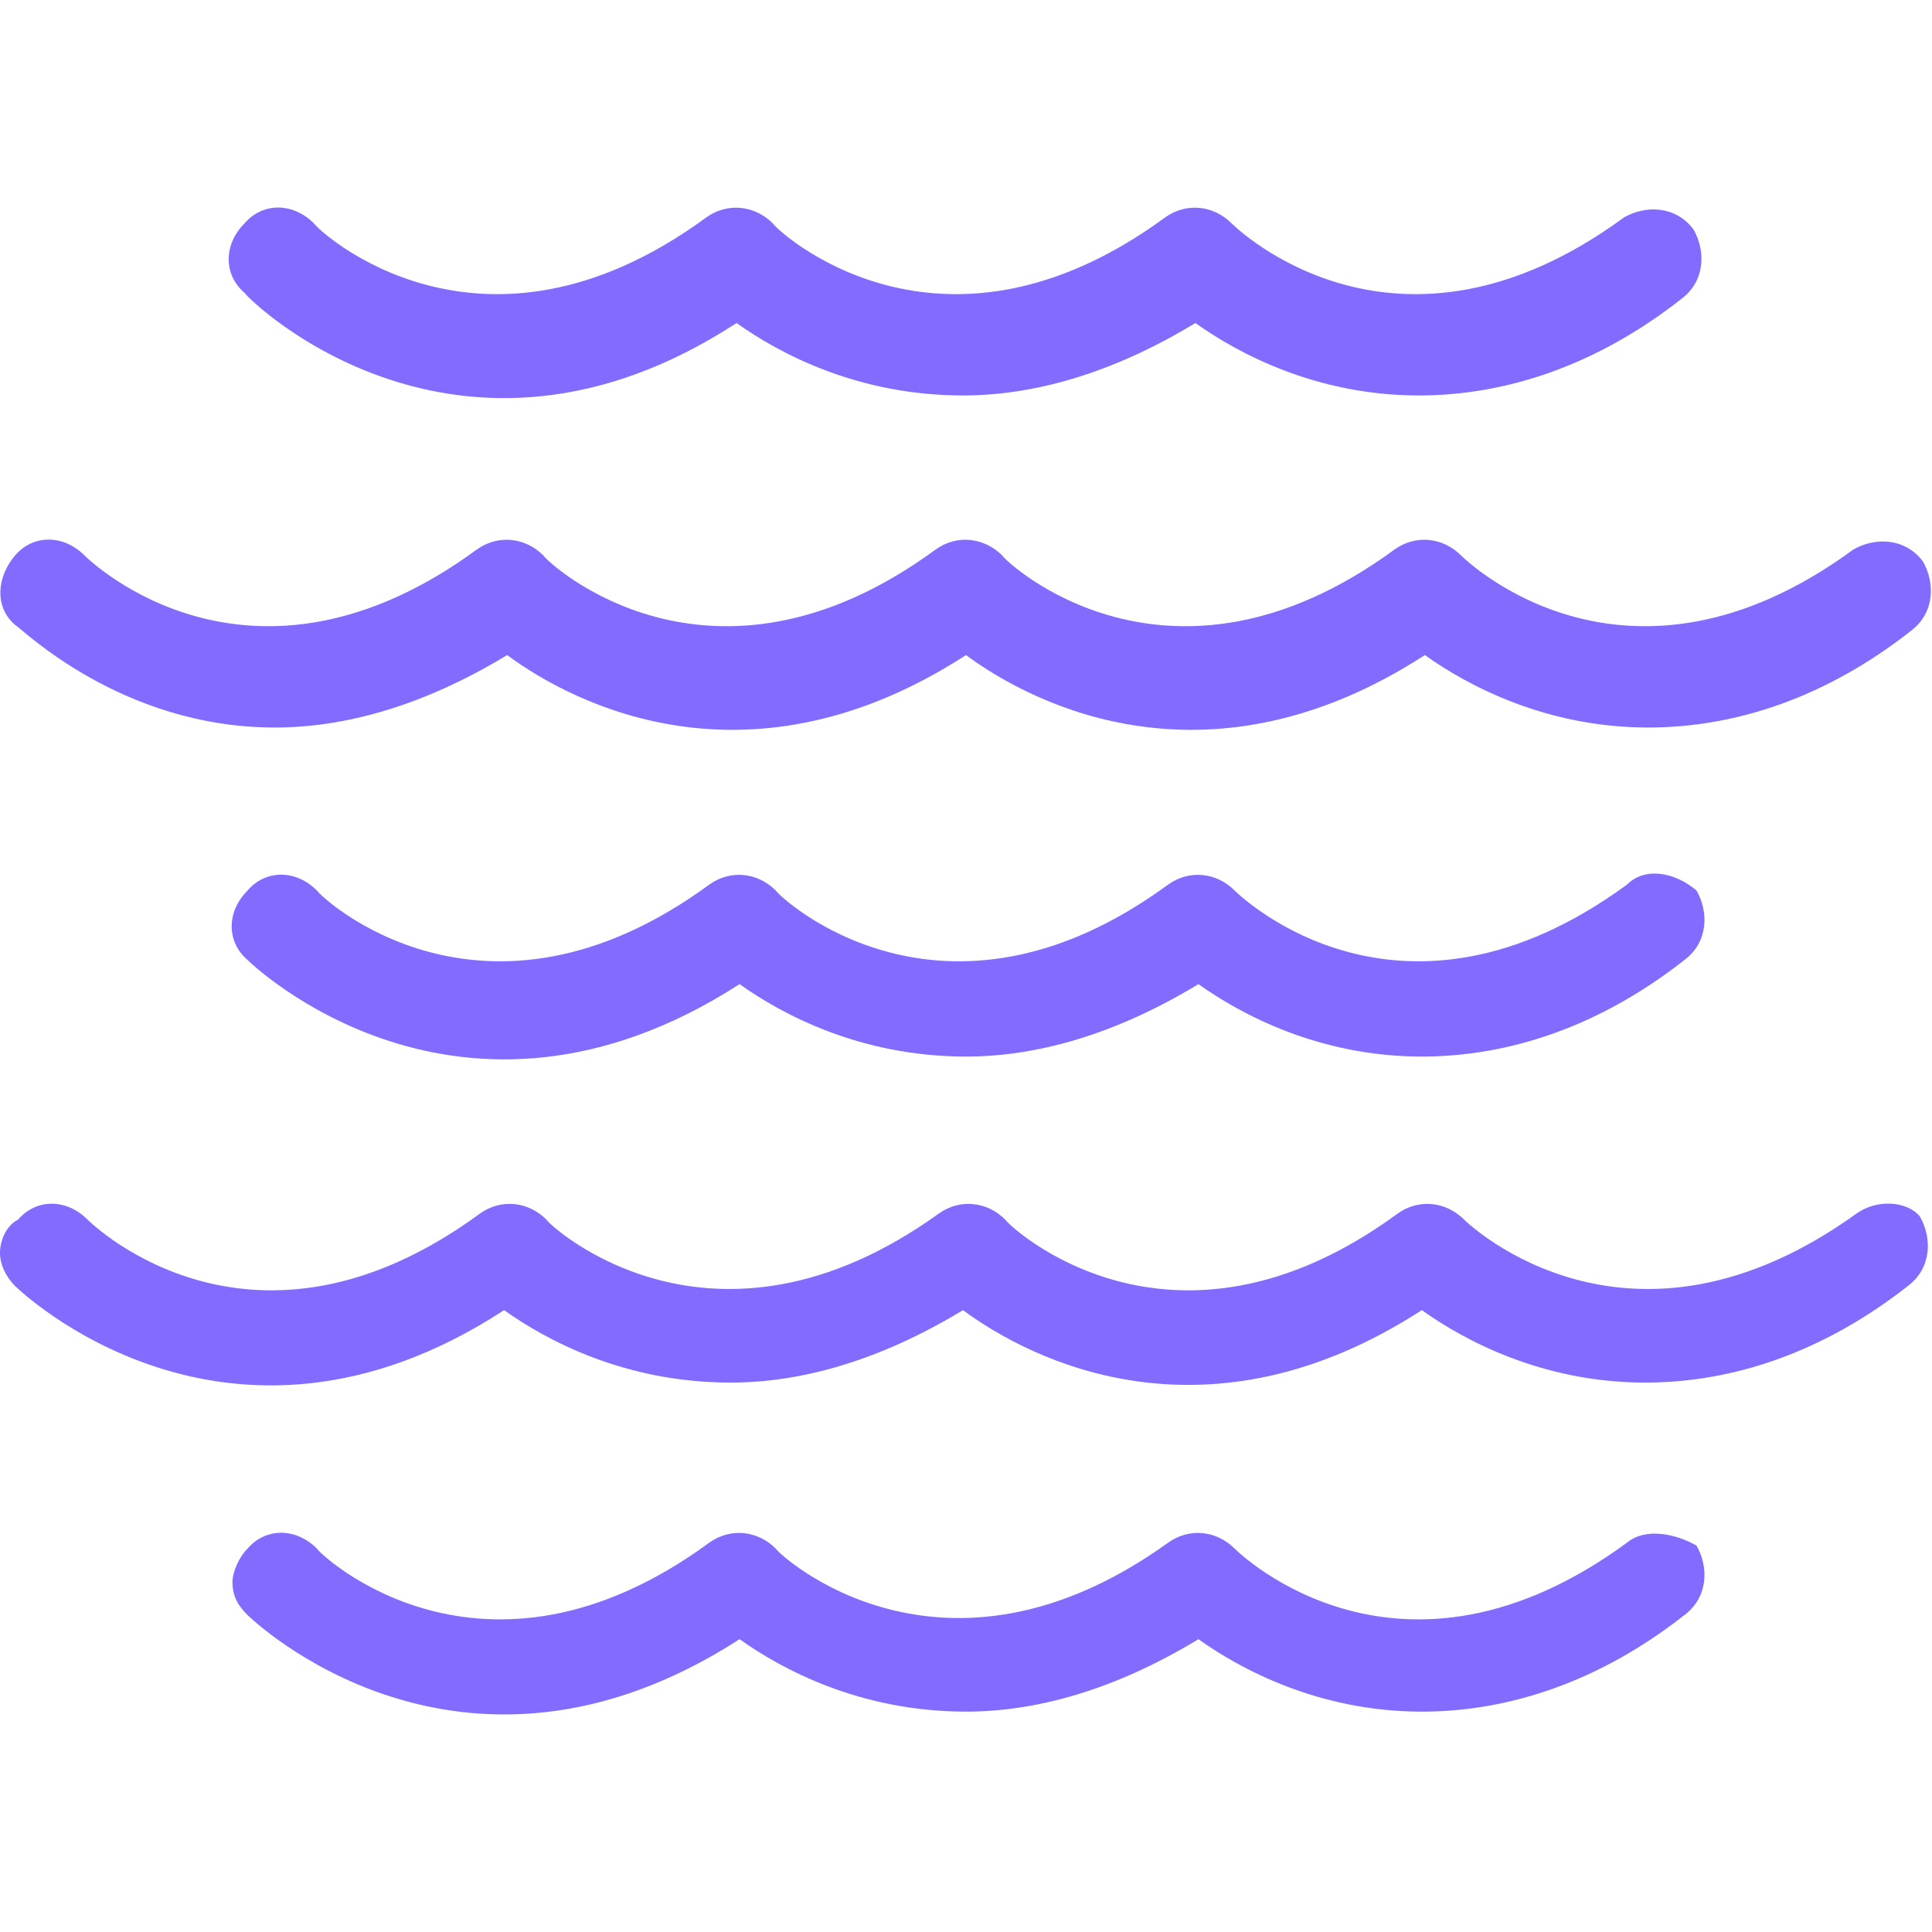 <svg version="1.1" xmlns="http://www.w3.org/2000/svg" width="32" height="32" viewBox="0 0 32 32" fill="#836BFF">
<title>sea-ocean-waves</title>
<path d="M4.55 12.050c1.15 0 2.45-0.35 3.85-1.2 1.15 0.85 4.050 2.3 7.6 0 1.15 0.85 4.050 2.3 7.6 0 0.7 0.5 2 1.2 3.7 1.2 1.45 0 2.95-0.5 4.35-1.6 0.4-0.3 0.4-0.8 0.2-1.15-0.3-0.4-0.8-0.4-1.15-0.2-3.75 2.75-6.4 0.2-6.5 0.1-0.3-0.3-0.75-0.35-1.1-0.1-3.75 2.75-6.45 0.2-6.5 0.1-0.3-0.3-0.75-0.35-1.1-0.1-3.75 2.75-6.45 0.2-6.5 0.1-0.3-0.3-0.75-0.35-1.1-0.1-3.75 2.75-6.4 0.2-6.5 0.1-0.35-0.35-0.85-0.35-1.15 0s-0.35 0.85 0 1.15c0.1 0.050 1.75 1.7 4.3 1.7z"></path>
<path d="M30.75 20.1c-3.75 2.7-6.4 0.2-6.5 0.1-0.3-0.3-0.75-0.35-1.1-0.1-3.75 2.75-6.45 0.2-6.5 0.1-0.3-0.3-0.75-0.35-1.1-0.1-3.75 2.7-6.45 0.2-6.5 0.1-0.3-0.3-0.75-0.35-1.1-0.1-3.75 2.75-6.4 0.2-6.5 0.1-0.35-0.35-0.85-0.35-1.15 0-0.2 0.1-0.3 0.35-0.3 0.55s0.1 0.4 0.25 0.55c0.050 0.050 3.5 3.4 8.1 0.4 0.7 0.5 2 1.2 3.75 1.2 1.15 0 2.45-0.35 3.85-1.2 1.15 0.85 4.050 2.3 7.6 0 0.7 0.5 2 1.2 3.7 1.2 1.45 0 2.95-0.5 4.35-1.6 0.4-0.3 0.4-0.8 0.2-1.15-0.2-0.25-0.7-0.3-1.050-0.050z"></path>
<path d="M26.95 25.55c-3.75 2.75-6.4 0.2-6.5 0.1-0.3-0.3-0.75-0.35-1.1-0.1-3.75 2.7-6.45 0.2-6.5 0.1-0.3-0.3-0.75-0.35-1.1-0.1-3.75 2.75-6.45 0.2-6.5 0.1-0.35-0.35-0.85-0.35-1.15 0-0.15 0.15-0.25 0.4-0.25 0.55 0 0.25 0.1 0.4 0.25 0.55 0.050 0.050 3.5 3.4 8.15 0.4 0.7 0.5 2 1.2 3.75 1.2 1.15 0 2.45-0.35 3.85-1.2 0.7 0.5 2 1.2 3.7 1.2 1.45 0 2.95-0.5 4.35-1.6 0.4-0.3 0.4-0.8 0.2-1.15-0.35-0.2-0.85-0.3-1.15-0.050z"></path>
<path d="M26.95 14.65c-3.75 2.75-6.4 0.2-6.5 0.1-0.3-0.3-0.75-0.35-1.1-0.1-3.75 2.75-6.45 0.2-6.5 0.1-0.3-0.3-0.75-0.35-1.1-0.1-3.75 2.75-6.45 0.2-6.5 0.1-0.35-0.35-0.85-0.35-1.15 0-0.35 0.35-0.35 0.85 0 1.15 0.050 0.050 3.5 3.4 8.15 0.4 0.7 0.5 2 1.2 3.75 1.2 1.15 0 2.45-0.35 3.85-1.2 0.7 0.5 2 1.2 3.7 1.2 1.45 0 2.95-0.5 4.35-1.6 0.4-0.3 0.4-0.8 0.2-1.15-0.35-0.3-0.85-0.4-1.15-0.1z"></path>
<path d="M12.2 5.35c0.7 0.5 2 1.2 3.75 1.2 1.15 0 2.45-0.35 3.85-1.2 0.7 0.5 2 1.2 3.7 1.2 1.45 0 2.95-0.5 4.35-1.6 0.4-0.3 0.4-0.8 0.2-1.15-0.3-0.4-0.8-0.4-1.15-0.2-3.75 2.75-6.4 0.2-6.5 0.1-0.3-0.3-0.75-0.35-1.1-0.1-3.75 2.75-6.45 0.2-6.5 0.1-0.3-0.3-0.75-0.35-1.1-0.1-3.75 2.75-6.45 0.2-6.5 0.1-0.35-0.35-0.85-0.35-1.15 0-0.35 0.35-0.35 0.85 0 1.15 0.1 0.15 3.55 3.5 8.15 0.5z"></path>
</svg>
